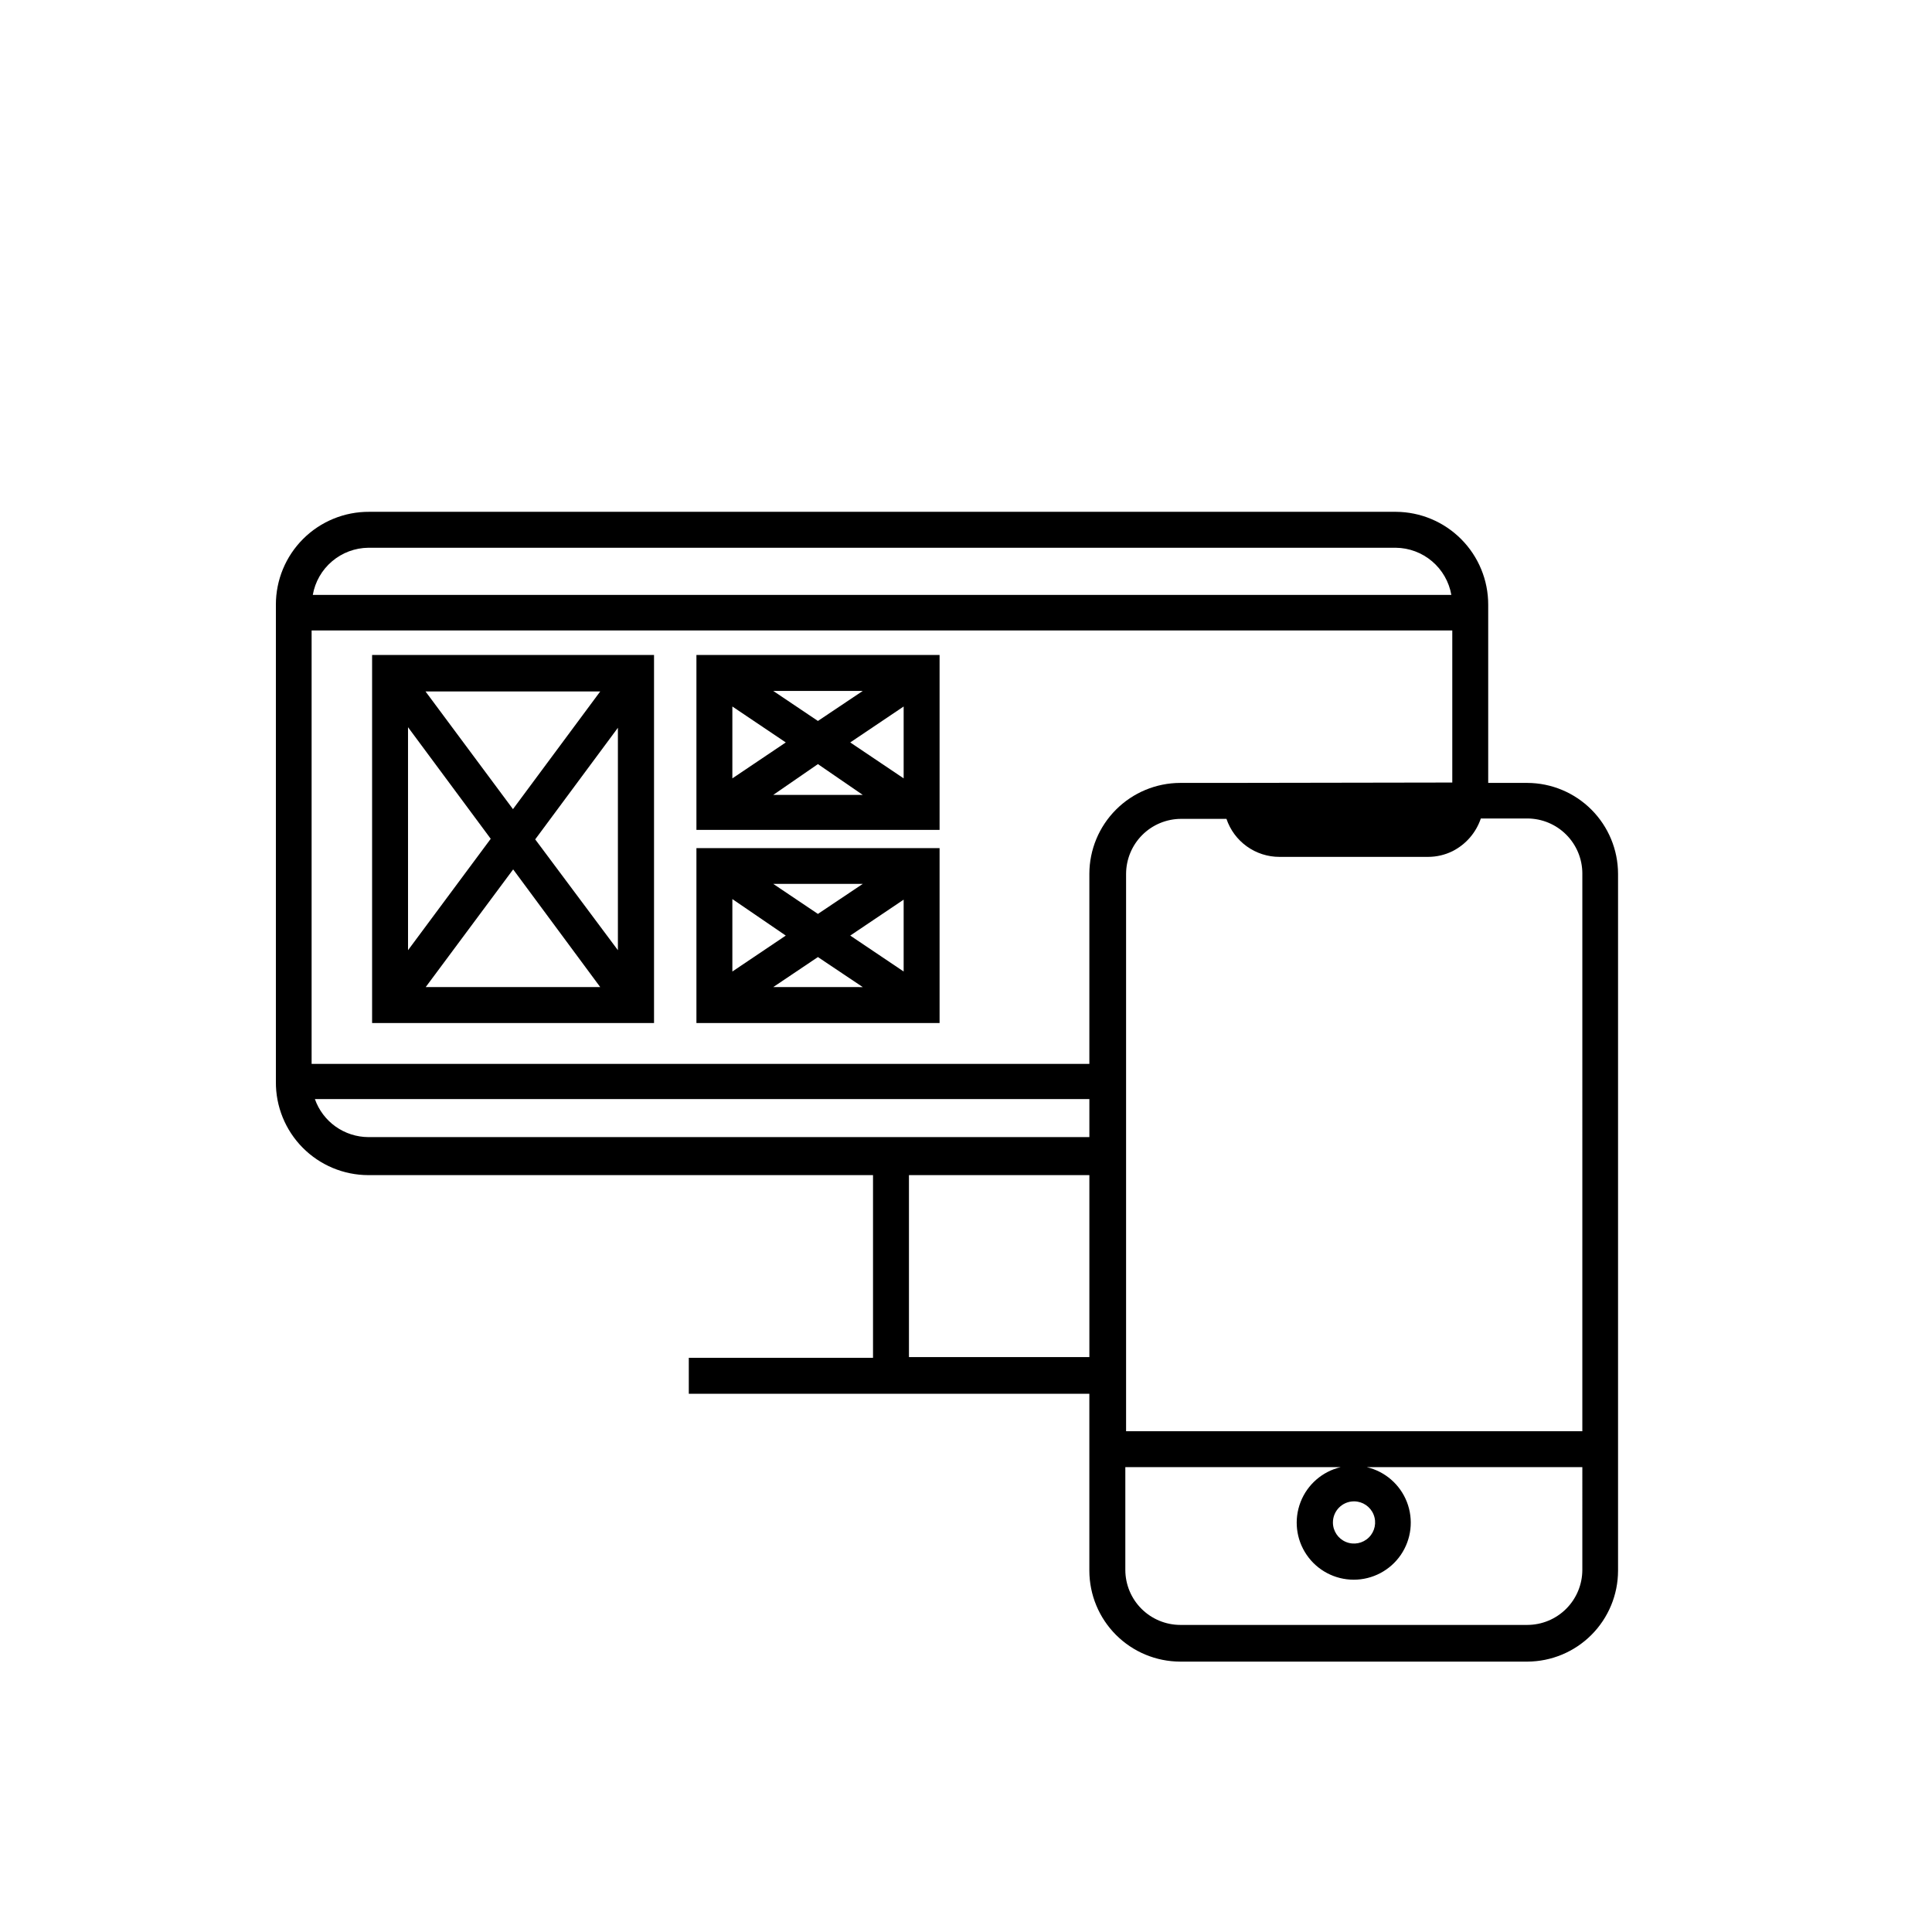 <?xml version="1.0" encoding="UTF-8"?>
<!-- Uploaded to: ICON Repo, www.svgrepo.com, Generator: ICON Repo Mixer Tools -->
<svg fill="#000000" width="800px" height="800px" version="1.1" viewBox="144 144 512 512" xmlns="http://www.w3.org/2000/svg">
 <g>
  <path d="m242.61 415.11h74.715v-97.539h-74.715zm60.457-9.523h-46.25l23.176-31.188zm-17.23-39.145 21.914-29.574v58.945zm-5.894-8.012-23.176-31.188h46.301zm-5.894 7.859-21.914 29.523-0.004-59.098z"/>
  <path d="m328.56 363.93h64.438v-46.352h-64.438zm32.195-17.434 11.887 8.164h-23.727zm8.566-5.742 14.156-9.523v19.043zm-8.566-5.691-11.84-7.961h23.73zm-8.516 5.691-14.156 9.523v-19.047z"/>
  <path d="m328.56 415.11h64.438v-46.352h-64.438zm32.195-17.48 11.891 7.961-23.73-0.004zm8.566-5.691 14.156-9.523v19.043zm-8.566-5.742-11.84-7.961h23.73zm-8.516 5.742-14.156 9.523v-19.199z"/>
  <path d="m548.77 351.48h-10.379v-47.207c0.016-6.512-2.559-12.762-7.148-17.379-4.59-4.621-10.824-7.231-17.336-7.258h-272.06c-6.555-0.039-12.855 2.539-17.5 7.168-4.644 4.625-7.25 10.914-7.234 17.469v126.41c-0.055 6.535 2.5 12.82 7.094 17.461 4.598 4.644 10.855 7.266 17.391 7.277h133.76v48.418l-48.82-0.004v9.523h106.15v46.906c0.016 6.383 2.555 12.5 7.07 17.012 4.512 4.516 10.629 7.055 17.012 7.07h91.996c6.375-0.027 12.48-2.574 16.98-7.086 4.504-4.512 7.039-10.625 7.051-16.996v-184.7c-0.012-6.371-2.547-12.484-7.051-16.996-4.5-4.512-10.605-7.059-16.98-7.086zm-80.609 0h-11.387c-6.383 0.016-12.5 2.555-17.012 7.07-4.516 4.512-7.055 10.629-7.07 17.012v50.383h-206.11v-114.87h302.29v40.305zm-226.56-62.32h272.31c3.523 0.039 6.922 1.312 9.609 3.594s4.492 5.43 5.102 8.902h-301.73c0.609-3.473 2.414-6.621 5.102-8.902 2.684-2.281 6.086-3.555 9.609-3.594zm-14.156 146.11h205.25v10.078l-191.09-0.004c-3.109-0.02-6.137-0.996-8.672-2.797-2.535-1.805-4.449-4.348-5.484-7.277zm205.25 68.367h-47.812v-48.215h47.812zm130.64 56.426c-0.012 3.859-1.551 7.555-4.277 10.281-2.727 2.727-6.422 4.266-10.281 4.277h-91.996c-3.856-0.012-7.551-1.551-10.281-4.277-2.727-2.727-4.266-6.422-4.277-10.281v-27.258h57.082c-4.856 1.141-8.84 4.602-10.641 9.25-1.805 4.652-1.199 9.891 1.621 14.008 2.816 4.113 7.481 6.574 12.469 6.574s9.652-2.461 12.473-6.574c2.816-4.117 3.422-9.355 1.621-14.008-1.805-4.648-5.785-8.109-10.641-9.25h57.129zm-60.457-18.188c2.258 0.02 4.281 1.395 5.133 3.488 0.848 2.09 0.359 4.488-1.246 6.074-1.602 1.59-4.004 2.059-6.086 1.191-2.086-0.867-3.441-2.902-3.441-5.16 0-3.07 2.473-5.566 5.543-5.594zm60.457-18.59h-120.91v-147.72c0.016-3.856 1.555-7.551 4.281-10.281 2.727-2.727 6.422-4.266 10.281-4.277h12.039c0.992 2.941 2.883 5.496 5.406 7.301 2.523 1.809 5.547 2.781 8.652 2.773h39.348c2.254 0.004 4.477-0.512 6.496-1.508 3.543-1.793 6.242-4.906 7.508-8.668h12.344c3.859 0.016 7.555 1.551 10.281 4.281 2.727 2.727 4.266 6.422 4.277 10.281z"/>
 </g>
</svg>